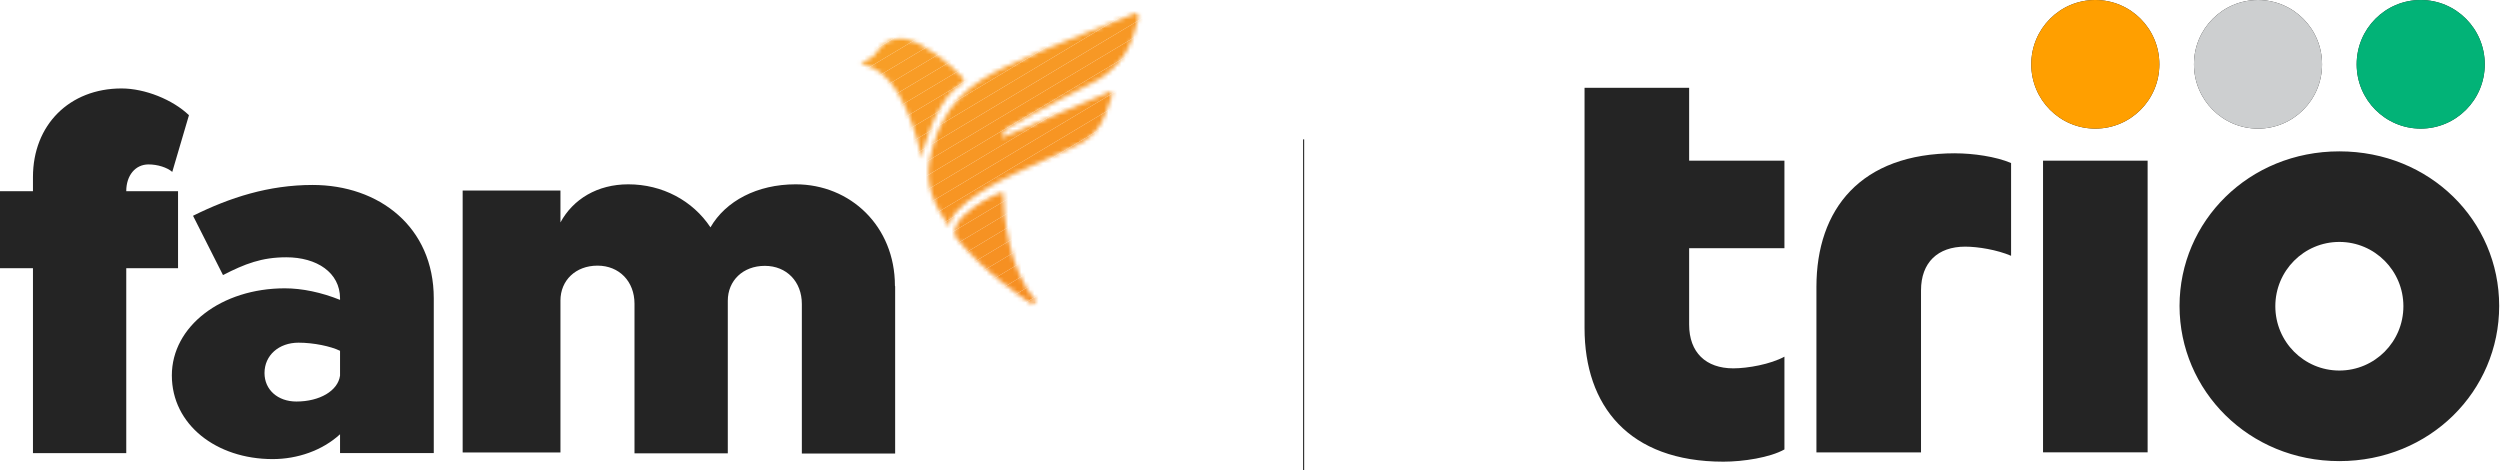 <svg width="574" height="108" viewBox="0 0 574 108" fill="none" xmlns="http://www.w3.org/2000/svg">
<path d="M28.989 43.892H40.879V61.581H28.989V104.032H7.567V61.581H0V43.892H7.567V40.65C7.567 28.661 15.968 20.309 27.908 20.309C33.263 20.309 39.651 22.863 43.385 26.45L39.552 39.471C38.373 38.439 36.162 37.751 34.099 37.751C31.052 37.751 28.989 40.306 28.989 43.892Z" fill="#242424"/>
<path d="M99.594 68.557V104.031H78.074V99.707C73.996 103.441 68.296 105.407 62.597 105.407C49.675 105.407 39.455 97.496 39.455 86.195C39.455 74.895 50.854 66.198 65.397 66.198C69.377 66.198 73.799 67.132 78.074 68.851V68.507C78.074 62.562 72.718 59.074 65.741 59.074C60.042 59.074 56.209 60.597 51.198 63.152L44.319 49.542C52.721 45.366 61.663 42.467 71.785 42.467C87.016 42.467 99.594 52.097 99.594 68.507V68.557ZM78.074 86.245V80.545C75.961 79.513 72.031 78.678 68.542 78.678C64.022 78.678 60.73 81.577 60.73 85.655C60.73 89.487 63.776 92.19 68.051 92.19C73.406 92.19 77.582 89.733 78.074 86.245Z" fill="#242424"/>
<path d="M205.525 65.757V104.13H184.103V69.786C184.103 64.676 180.614 61.04 175.603 61.04C170.591 61.04 167.103 64.43 167.103 69.049V104.081H145.681V69.737C145.681 64.627 142.192 60.991 137.181 60.991C132.169 60.991 128.68 64.381 128.68 69V103.884H106.227V43.745H128.68V51.066C131.579 45.711 137.181 42.32 144.256 42.32C152.068 42.32 159.045 46.054 163.123 52.196C166.611 46.153 173.834 42.32 182.678 42.32C195.256 42.32 205.476 51.95 205.476 65.609L205.525 65.757Z" fill="#242424"/>
<mask id="mask0_923_3241" style="mask-type:luminance" maskUnits="userSpaceOnUse" x="219" y="44" width="19" height="26">
<path d="M219.871 54.997C226.013 62.563 235.054 68.607 236.822 69.737C237.019 69.884 237.265 69.884 237.461 69.737C237.51 69.737 237.559 69.688 237.608 69.639C237.903 69.393 237.903 68.951 237.608 68.656C231.762 62.269 230.337 49.248 230.337 44.286C230.337 44.237 230.288 44.188 230.189 44.188C228.666 44.188 216.285 50.575 219.822 54.997" fill="white"/>
</mask>
<g mask="url(#mask0_923_3241)">
<mask id="mask1_923_3241" style="mask-type:luminance" maskUnits="userSpaceOnUse" x="205" y="34" width="45" height="46">
<path d="M232.284 34.701L205.088 50.971L222.089 79.389L249.285 63.119L232.284 34.701Z" fill="white"/>
</mask>
<g mask="url(#mask1_923_3241)">
<path d="M222.232 34.705L205.035 45.023V41.731L216.778 34.705H222.232Z" fill="#F79724"/>
<path d="M227.735 34.705L205.035 48.315V45.023L222.232 34.705H227.735Z" fill="#F79724"/>
<path d="M233.238 34.705L205.035 51.558V48.315L227.735 34.705H233.238Z" fill="#F79624"/>
<path d="M238.741 34.705L205.035 54.85V51.558L233.238 34.705H238.741Z" fill="#F79523"/>
<path d="M244.194 34.705L205.035 58.142V54.85L238.741 34.705H244.194Z" fill="#F79524"/>
<path d="M249.255 35L205.035 61.434V58.142L244.194 34.705H249.255V35Z" fill="#F79424"/>
<path d="M249.255 38.243L205.035 64.726V61.434L249.255 35V38.243Z" fill="#F69324"/>
<path d="M249.255 41.534L205.035 68.017V64.725L249.255 38.242V41.534Z" fill="#F69223"/>
<path d="M249.255 44.827L205.035 71.31V68.018L249.255 41.535V44.827Z" fill="#F69223"/>
<path d="M249.255 48.118L205.035 74.552V71.309L249.255 44.826V48.118Z" fill="#F69123"/>
<path d="M249.255 51.411L205.035 77.845V74.553L249.255 48.119V51.411Z" fill="#F69022"/>
<path d="M249.255 54.702L207.934 79.416H205.035V77.844L249.255 51.41V54.702Z" fill="#F69022"/>
<path d="M249.255 57.995L213.387 79.417H207.934L249.255 54.703V57.995Z" fill="#F68F22"/>
<path d="M249.256 61.237L218.892 79.416H213.389L249.256 57.994V61.237Z" fill="#F68E22"/>
<path d="M249.255 64.528L224.394 79.416H218.891L249.255 61.236V64.528Z" fill="#F68E22"/>
<path d="M249.256 67.821L229.897 79.417H224.395L249.256 64.529V67.821Z" fill="#F68D22"/>
<path d="M249.255 71.112L235.35 79.416H229.896L249.255 67.82V71.112Z" fill="#F68C22"/>
</g>
</g>
<mask id="mask2_923_3241" style="mask-type:luminance" maskUnits="userSpaceOnUse" x="213" y="3" width="49" height="50">
<path d="M260.651 3.062C260.651 3.062 238.001 11.857 230.729 15.395C223.359 18.982 215.989 23.502 213.434 36.866C212.402 42.271 214.318 46.889 217.954 52.097C217.954 46.988 230.827 40.895 233.726 39.519L246.697 33.623C249.989 32.346 252.593 29.644 253.772 26.302L255.394 21.733C255.492 21.488 255.345 21.193 255.099 21.094C255.001 21.094 254.853 21.094 254.755 21.094L229.992 31.609L230.09 31.216C230.238 30.479 230.68 29.84 231.319 29.447C235.495 26.892 250.53 19.178 250.53 19.178C255.296 16.967 258.882 12.791 260.356 7.73L261.486 3.849C261.585 3.505 261.388 3.161 261.044 3.062C260.995 3.062 260.946 3.062 260.897 3.062C260.799 3.062 260.749 3.062 260.651 3.062Z" fill="white"/>
</mask>
<g mask="url(#mask2_923_3241)">
<mask id="mask3_923_3241" style="mask-type:luminance" maskUnits="userSpaceOnUse" x="190" y="-19" width="94" height="93">
<path d="M248.658 -18.747L190.809 15.861L225.392 73.668L283.241 39.06L248.658 -18.747Z" fill="white"/>
</mask>
<g mask="url(#mask3_923_3241)">
<path d="M229.158 -18.654L190.785 4.242V0.95L223.655 -18.654H229.158Z" fill="#F9A228"/>
<path d="M234.612 -18.654L190.785 7.534V4.242L229.158 -18.654H234.612Z" fill="#F9A127"/>
<path d="M240.115 -18.654L190.785 10.826V7.534L234.612 -18.654H240.115Z" fill="#F9A127"/>
<path d="M245.618 -18.654L190.785 14.118V10.826L240.115 -18.654H245.618Z" fill="#F8A027"/>
<path d="M251.121 -18.654L190.785 17.41V14.118L245.618 -18.654H251.121Z" fill="#F89F26"/>
<path d="M256.575 -18.654L190.785 20.701V17.41L251.121 -18.654H256.575Z" fill="#F89F26"/>
<path d="M262.078 -18.654L190.785 23.944V20.701L256.575 -18.654H262.078Z" fill="#F89E27"/>
<path d="M267.58 -18.654L190.785 27.236V23.944L262.078 -18.654H267.58Z" fill="#F89D27"/>
<path d="M273.083 -18.654L190.785 30.528V27.236L267.58 -18.654H273.083Z" fill="#F89C26"/>
<path d="M278.537 -18.654L190.785 33.82V30.528L273.083 -18.654H278.537Z" fill="#F89C26"/>
<path d="M283.205 -18.163L190.785 37.112V33.82L278.537 -18.654H283.205V-18.163Z" fill="#F89B26"/>
<path d="M283.205 -14.87L190.785 40.405V37.113L283.205 -18.162V-14.87Z" fill="#F89A25"/>
<path d="M283.205 -11.628L190.785 43.696V40.404L283.205 -14.871V-11.628Z" fill="#F79A25"/>
<path d="M283.205 -8.337L190.785 46.938V43.695L283.205 -11.629V-8.337Z" fill="#F79925"/>
<path d="M283.205 -5.044L190.785 50.231V46.939L283.205 -8.336V-5.044Z" fill="#F79825"/>
<path d="M283.205 -1.753L190.785 53.522V50.23L283.205 -5.045V-1.753Z" fill="#F79724"/>
<path d="M283.205 1.54L190.785 56.815V53.523L283.205 -1.752V1.54Z" fill="#F79724"/>
<path d="M283.205 4.831L190.785 60.106V56.814L283.205 1.539V4.831Z" fill="#F79624"/>
<path d="M283.205 8.124L190.785 63.399V60.107L283.205 4.832V8.124Z" fill="#F79523"/>
<path d="M283.205 11.366L190.785 66.641V63.398L283.205 8.123V11.366Z" fill="#F79524"/>
<path d="M283.205 14.657L190.785 69.932V66.64L283.205 11.365V14.657Z" fill="#F79424"/>
<path d="M283.205 17.95L190.785 73.225V69.933L283.205 14.658V17.95Z" fill="#F69324"/>
<path d="M283.205 21.241L195.502 73.716H190.785V73.224L283.205 17.949V21.241Z" fill="#F69223"/>
<path d="M283.205 24.534L201.005 73.717H195.502L283.205 21.242V24.534Z" fill="#F69223"/>
<path d="M283.206 27.825L206.46 73.716H201.006L283.206 24.533V27.825Z" fill="#F69123"/>
<path d="M283.205 31.118L211.962 73.717H206.459L283.205 27.826V31.118Z" fill="#F69022"/>
<path d="M283.206 34.36L217.466 73.716H211.963L283.206 31.117V34.36Z" fill="#F69022"/>
<path d="M283.205 37.651L222.968 73.715H217.465L283.205 34.359V37.651Z" fill="#F68F22"/>
<path d="M283.204 40.944L228.421 73.716H222.967L283.204 37.652V40.944Z" fill="#F68E22"/>
<path d="M283.206 44.235L233.925 73.715H228.422L283.206 40.943V44.235Z" fill="#F68E22"/>
<path d="M283.205 47.528L239.427 73.716H233.924L283.205 44.236V47.528Z" fill="#F68D22"/>
<path d="M283.204 50.819L244.929 73.715H239.426L283.204 47.527V50.819Z" fill="#F68C22"/>
<path d="M283.205 54.063L250.383 73.716H244.93L283.205 50.82V54.063Z" fill="#F68C21"/>
</g>
</g>
<mask id="mask4_923_3241" style="mask-type:luminance" maskUnits="userSpaceOnUse" x="197" y="8" width="25" height="29">
<path d="M203.167 9.94C201.988 10.776 201.398 12.053 200.415 12.987C200.12 13.281 197.615 14.46 197.762 14.952C198.057 14.805 199.826 14.952 201.889 16.524C208.866 21.438 211.618 36.423 211.618 36.423C211.618 36.423 211.618 36.423 211.618 36.325C211.618 34.998 214.517 24.386 219.283 20.406C220.02 19.816 220.56 19.423 221.15 18.833C221.346 18.588 221.346 18.195 221.15 17.949C219.528 16.229 217.759 14.608 215.892 13.183C215.843 13.085 212.355 10.776 211.077 10.088C209.701 9.351 208.178 8.859 206.655 8.859C205.476 8.859 204.297 9.154 203.216 9.94" fill="white"/>
</mask>
<g mask="url(#mask4_923_3241)">
<mask id="mask5_923_3241" style="mask-type:luminance" maskUnits="userSpaceOnUse" x="185" y="-2" width="49" height="49">
<path d="M215.096 -1.649L185.455 16.084L203.844 46.822L233.485 29.089L215.096 -1.649Z" fill="white"/>
</mask>
<g mask="url(#mask5_923_3241)">
<path d="M206.064 -1.557L185.428 10.727V7.484L200.561 -1.557H206.064Z" fill="#F9A127"/>
<path d="M211.567 -1.557L185.428 14.019V10.727L206.064 -1.557H211.567Z" fill="#F9A127"/>
<path d="M217.02 -1.557L185.428 17.311V14.019L211.567 -1.557H217.02Z" fill="#F8A027"/>
<path d="M222.523 -1.557L185.428 20.602V17.311L217.02 -1.557H222.523Z" fill="#F89F26"/>
<path d="M228.026 -1.557L185.428 23.895V20.602L222.523 -1.557H228.026Z" fill="#F89F26"/>
<path d="M233.48 -1.557L185.428 27.186V23.895L228.026 -1.557H233.48Z" fill="#F89E27"/>
<path d="M233.48 1.735L185.428 30.429V27.186L233.48 -1.557V1.735Z" fill="#F89D27"/>
<path d="M233.48 5.026L185.428 33.72V30.428L233.48 1.734V5.026Z" fill="#F89C26"/>
<path d="M233.48 8.27L185.428 37.013V33.721L233.48 5.027V8.27Z" fill="#F89C26"/>
<path d="M233.48 11.562L185.428 40.304V37.013L233.48 8.27V11.562Z" fill="#F89B26"/>
<path d="M233.48 14.854L185.428 43.597V40.306L233.48 11.562V14.854Z" fill="#F89A25"/>
<path d="M233.48 18.145L185.428 46.888V43.596L233.48 14.854V18.145Z" fill="#F79A25"/>
<path d="M233.48 21.438L190.882 46.889H185.428L233.48 18.146V21.438Z" fill="#F79925"/>
<path d="M233.48 24.729L196.384 46.889H190.881L233.48 21.438V24.729Z" fill="#F79825"/>
<path d="M233.48 28.022L201.888 46.89H196.385L233.48 24.73V28.022Z" fill="#F79724"/>
<path d="M233.481 31.264L207.392 46.889H201.889L233.481 28.021V31.264Z" fill="#F79724"/>
<path d="M233.48 34.556L212.844 46.888H207.391L233.48 31.264V34.556Z" fill="#F79624"/>
<path d="M233.48 37.849L218.347 46.889H212.844L233.48 34.557V37.849Z" fill="#F79523"/>
</g>
</g>
<g clip-path="url(#clip0_923_3241)">
<path d="M363.812 36.895V20.152H387.827V36.895H409.706V56.986H387.827V74.527C387.827 80.955 391.698 84.573 397.963 84.573C401.298 84.573 406.5 83.636 409.706 81.892V103.189C406.371 105.063 400.235 106 395.699 106C373.949 106 363.812 93.144 363.812 75.334V36.895ZM448.938 35.194C427.188 35.194 417.051 48.051 417.051 65.869V103.866H441.065V66.676C441.065 60.248 444.937 56.63 451.202 56.63C454.148 56.63 458.547 57.359 461.744 58.73V37.433C458.279 35.941 452.973 35.203 448.938 35.203V35.194ZM469.08 36.895V103.857H493.094V36.895H469.08ZM537.113 34.752C516.305 34.752 500.422 50.818 500.422 70.242C500.422 89.665 516.305 105.87 537.113 105.87C557.921 105.87 573.812 89.795 573.812 70.242C573.812 50.688 557.93 34.752 537.113 34.752ZM537.113 85.076C528.99 85.076 522.414 78.466 522.414 70.311C522.414 62.157 528.99 55.546 537.113 55.546C545.236 55.546 551.82 62.157 551.82 70.311C551.82 78.466 545.244 85.076 537.113 85.076ZM555.795 0C547.673 0 541.088 6.61 541.088 14.765C541.088 22.919 547.673 29.53 555.795 29.53C563.918 29.53 570.503 22.919 570.503 14.765C570.503 6.61 563.918 0 555.795 0ZM518.439 0C510.316 0 503.732 6.61 503.732 14.765C503.732 22.919 510.316 29.53 518.439 29.53C526.562 29.53 533.147 22.919 533.147 14.765C533.147 6.61 526.562 0 518.439 0ZM481.083 0C472.96 0 466.376 6.61 466.376 14.765C466.376 22.919 472.96 29.53 481.083 29.53C489.206 29.53 495.791 22.919 495.791 14.765C495.791 6.61 489.206 0 481.083 0Z" fill="#242424"/>
<path d="M555.795 29.53C563.918 29.53 570.503 22.919 570.503 14.765C570.503 6.61 563.918 0 555.795 0C547.673 0 541.088 6.61 541.088 14.765C541.088 22.919 547.673 29.53 555.795 29.53Z" fill="#02B377"/>
<path d="M518.44 29.53C526.563 29.53 533.147 22.919 533.147 14.765C533.147 6.61 526.563 0 518.44 0C510.317 0 503.732 6.61 503.732 14.765C503.732 22.919 510.317 29.53 518.44 29.53Z" fill="#CDCFD0"/>
<path d="M481.082 29.53C489.205 29.53 495.79 22.919 495.79 14.765C495.79 6.61 489.205 0 481.082 0C472.96 0 466.375 6.61 466.375 14.765C466.375 22.919 472.96 29.53 481.082 29.53Z" fill="#FF9F00"/>
</g>
<path d="M299.312 32V108" stroke="#242424" stroke-width="0.25"/>
<defs>
<clipPath id="clip0_923_3241">
<rect width="210" height="106" fill="white" transform="translate(363.812)"/>
</clipPath>
</defs>
</svg>

